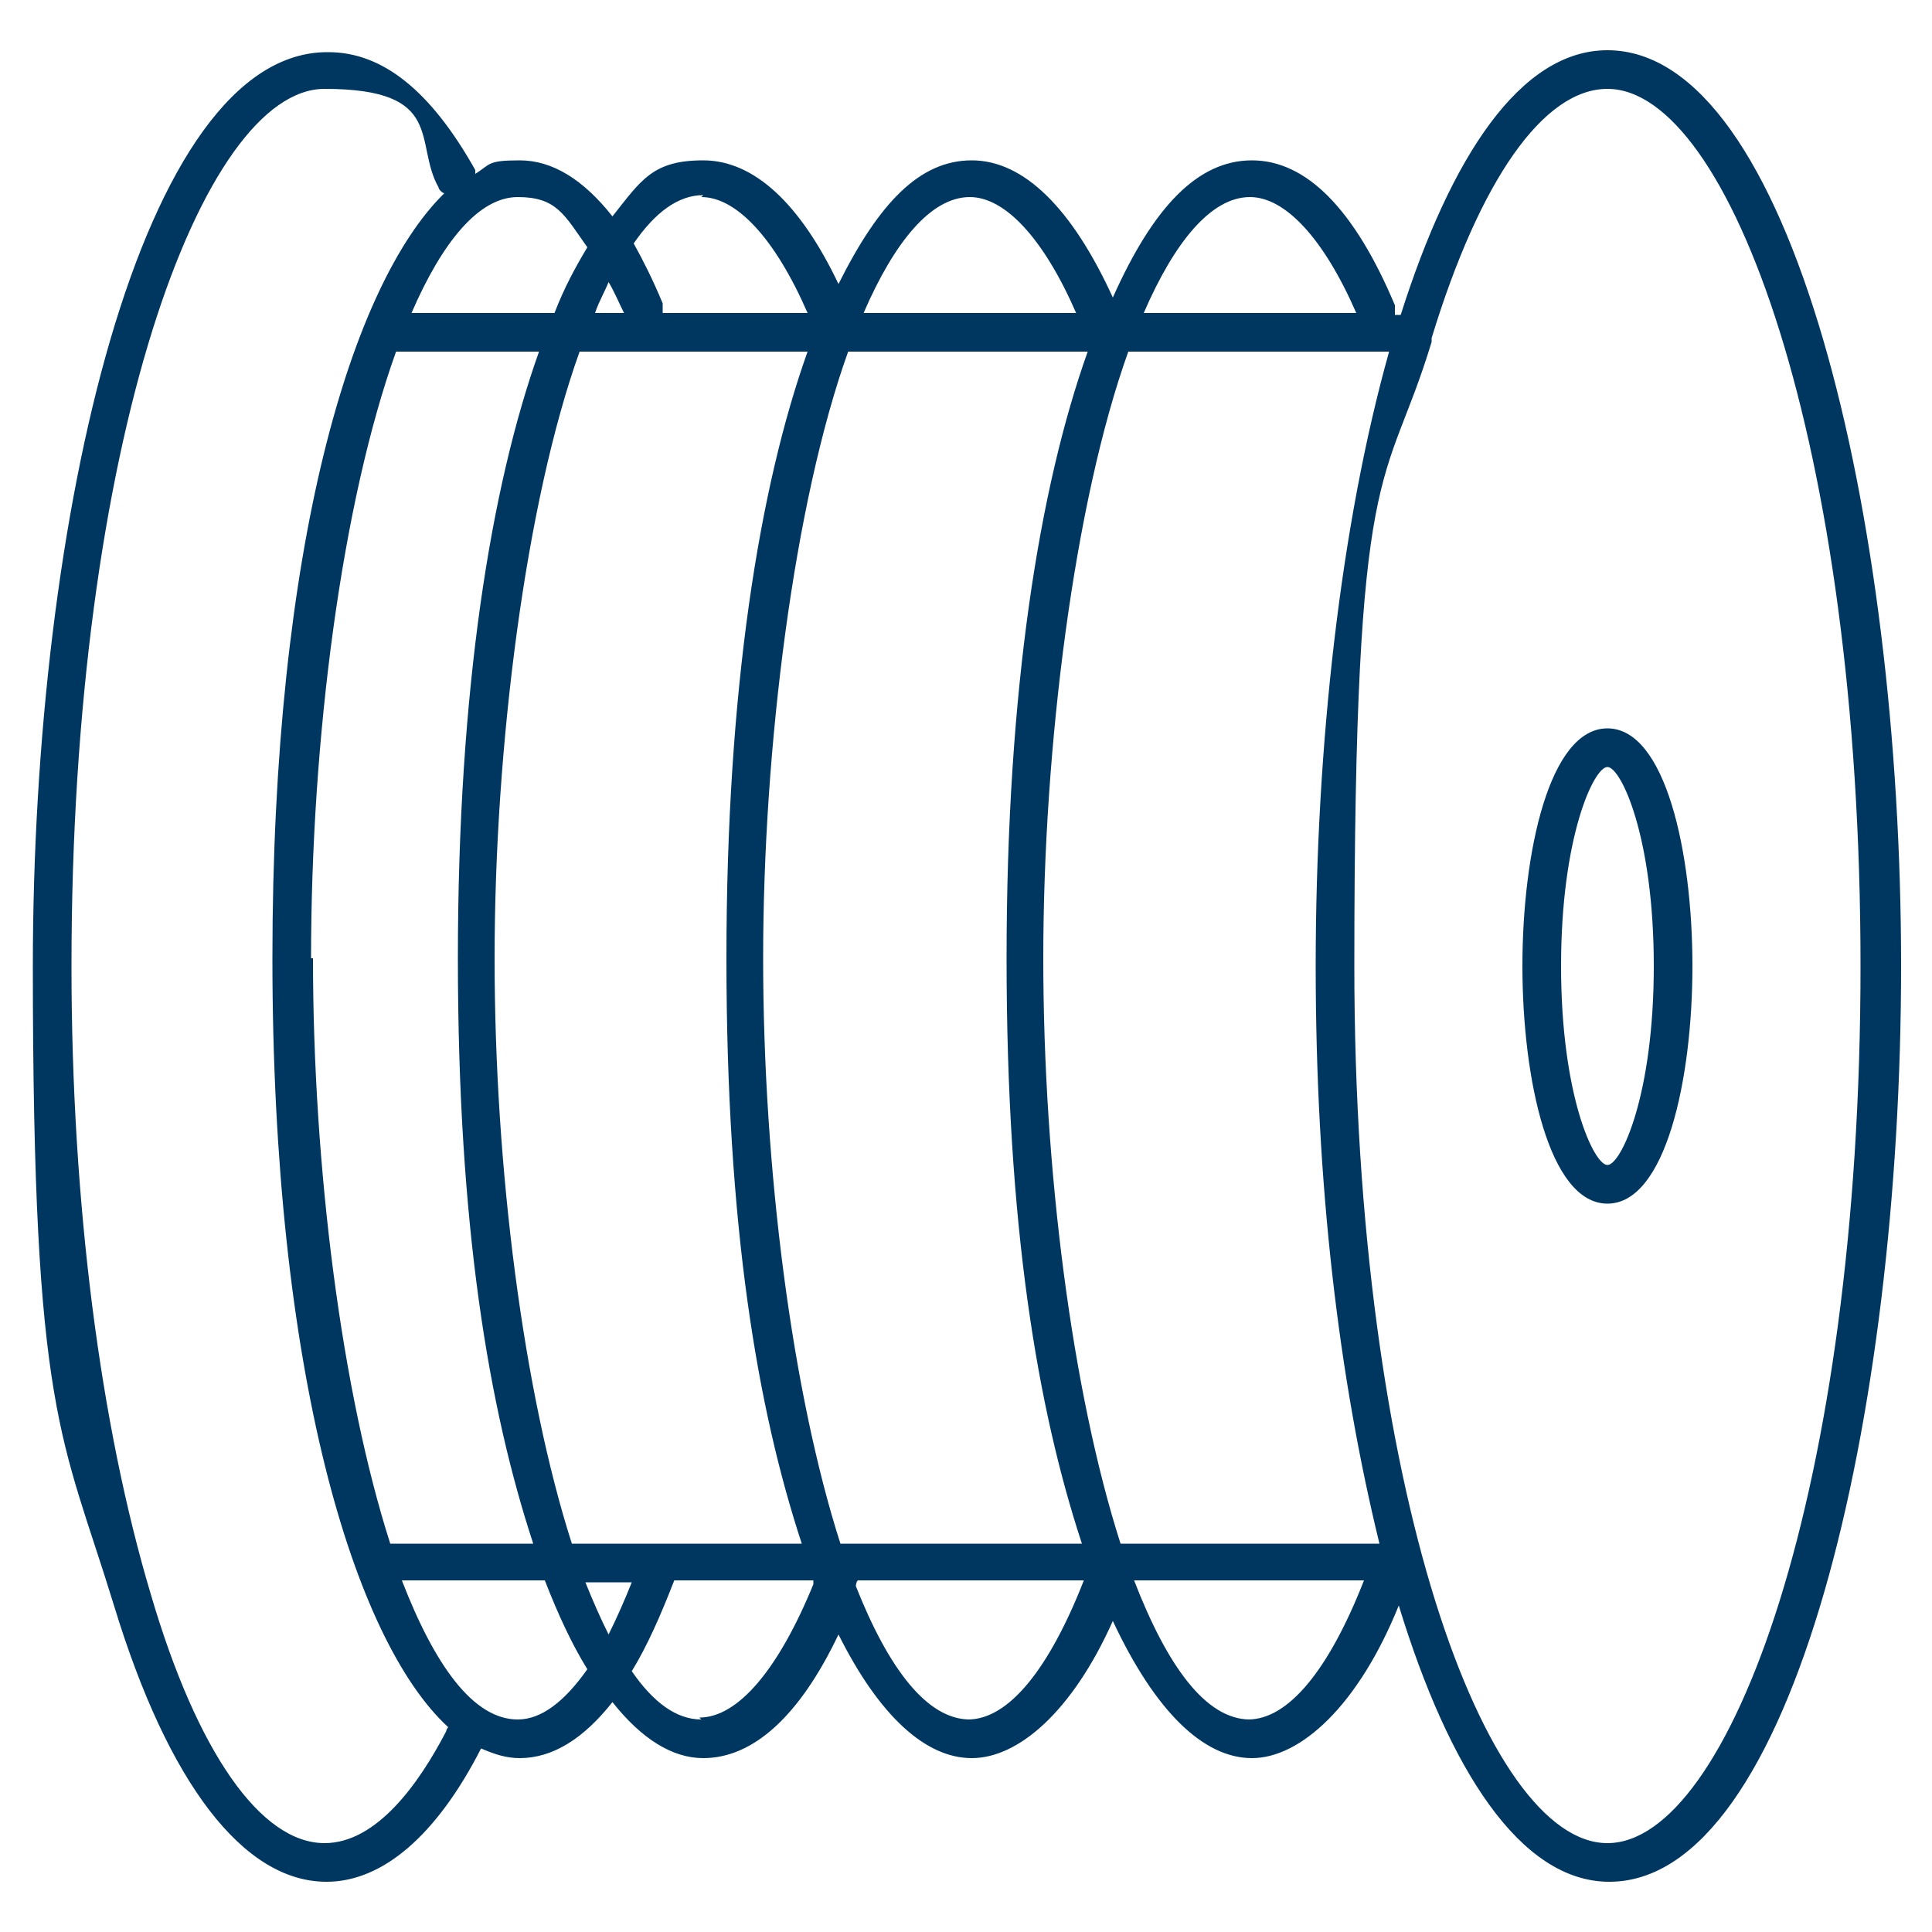 <svg xmlns="http://www.w3.org/2000/svg" viewBox="0 0 100 100"><defs><style>      .cls-1 {        fill: #003761;      }    </style></defs><g><g id="Calque_1"><g><path class="cls-1" d="M83.2,2.6c-4.5,0-8.1,5.5-10.7,13.7h-.3c0-.2,0-.3,0-.5-2.1-5-4.6-7.5-7.4-7.5s-5.1,2.4-7.2,7.1c-2.1-4.6-4.6-7.1-7.3-7.1s-4.8,2.2-6.9,6.4c-2-4.2-4.4-6.4-7-6.4s-3.2,1-4.7,2.9c-1.5-1.9-3.1-2.9-4.8-2.9s-1.5.2-2.3.7c0,0,0-.1,0-.2-2.3-4.1-4.8-6.1-7.6-6.1C7.3,2.6,1.7,26.7,1.7,50s1.5,24.3,4.2,33.1c2.8,9.2,6.7,14.3,11,14.3h0c2.9,0,5.7-2.4,8-6.9.7.3,1.3.5,2,.5,1.7,0,3.3-1,4.8-2.9,1.5,1.9,3.1,2.9,4.7,2.9,2.6,0,5-2.2,7-6.4,2.1,4.2,4.5,6.4,6.9,6.4s5.2-2.4,7.3-7.1c2.2,4.7,4.7,7.1,7.2,7.1s5.5-2.7,7.6-7.9c2.6,8.5,6.3,14.3,10.9,14.3,9.5,0,15.1-24.1,15.1-47.4S92.7,2.6,83.2,2.6ZM16.1,49.6c0-11.4,1.6-23.6,4.4-31.4,0,0,0,0,0,0h7.4c-2.5,7-4.2,17.5-4.2,31.4s1.6,23.3,3.9,30.3h-7c-.1,0-.3,0-.4,0-2.5-7.8-4-19.4-4-30.3ZM29.6,79.9c-2.5-7.8-4-19.4-4-30.3s1.6-23.6,4.4-31.4h11.8c-2.5,7-4.2,17.5-4.2,31.4s1.6,23.3,3.9,30.3h-11.8ZM43.5,79.9c-2.5-7.8-4-19.4-4-30.3s1.6-23.6,4.4-31.4h12.4c-2.5,7-4.2,17.5-4.2,31.4s1.6,23.3,3.9,30.3h-12.4ZM30.8,16.2c.2-.6.5-1.1.7-1.6.3.5.5,1,.8,1.6h-1.5ZM32.7,81.9c-.4,1-.8,1.9-1.2,2.7-.4-.8-.8-1.7-1.2-2.7h2.4ZM58,79.9c-2.5-7.8-4-19.4-4-30.3s1.6-23.6,4.4-31.4h13.5c-2.5,8.9-3.8,20.4-3.8,31.8s1.2,21.3,3.3,29.9h-13.4ZM64.7,10.2c1.8,0,3.8,2.1,5.5,6h-11c1.6-3.7,3.5-6,5.5-6ZM50.2,10.2c1.8,0,3.8,2.1,5.5,6h-11c1.6-3.7,3.5-6,5.5-6ZM36.3,10.2c1.8,0,3.8,2.1,5.5,6h-7.5c0-.2,0-.3,0-.5-.5-1.2-1-2.2-1.5-3.1,1.1-1.6,2.3-2.5,3.6-2.5ZM30.4,12.8c-.6,1-1.2,2.1-1.7,3.4h-7.4c1.6-3.7,3.5-6,5.5-6s2.4.9,3.6,2.6ZM23.1,89.6c-1.4,2.7-3.6,5.8-6.3,5.8h0c-3.3,0-6.6-4.7-9-12.9-2.6-8.7-4.1-20.2-4.1-32.5C3.7,22.8,10.5,4.6,16.8,4.6s4.6,2.8,5.9,5.1c0,.1.2.3.3.3-4.8,4.7-8.9,18.2-8.9,39.6s4.2,35.3,9.1,39.8c0,0-.1.1-.1.2ZM26.8,89c-2.3,0-4.3-2.8-6-7.2h7.4c.7,1.8,1.4,3.3,2.2,4.6-1.2,1.7-2.4,2.6-3.6,2.6ZM36.3,89c-1.3,0-2.5-.9-3.6-2.5.8-1.3,1.5-2.9,2.2-4.7h7.2c0,0,0,.2,0,.2-1.8,4.4-3.9,6.9-5.9,6.9ZM50.2,89c-2.2,0-4.2-2.6-5.9-6.9,0,0,0-.2.1-.3h11.7c-1.8,4.6-3.9,7.2-6,7.2ZM64.7,89c-2.3,0-4.3-2.8-6-7.2h11.9c-1.8,4.6-3.9,7.2-6,7.2ZM83.2,95.4c-6.3,0-13.1-18.3-13.1-45.4s1.6-24.4,4-32.3c0,0,0-.1,0-.2,2.5-8.2,5.8-12.9,9.1-12.9,6.3,0,13.1,18.3,13.1,45.4s-6.8,45.4-13.1,45.4Z"></path><path class="cls-1" d="M83.2,37.7c-3,0-4.4,6.4-4.4,12.3s1.4,12.3,4.4,12.3,4.4-6.4,4.4-12.3-1.4-12.3-4.4-12.3ZM83.2,60.3c-.7,0-2.4-3.6-2.4-10.3s1.7-10.3,2.4-10.3,2.4,3.6,2.4,10.3-1.7,10.3-2.4,10.3Z"></path></g></g></g></svg>